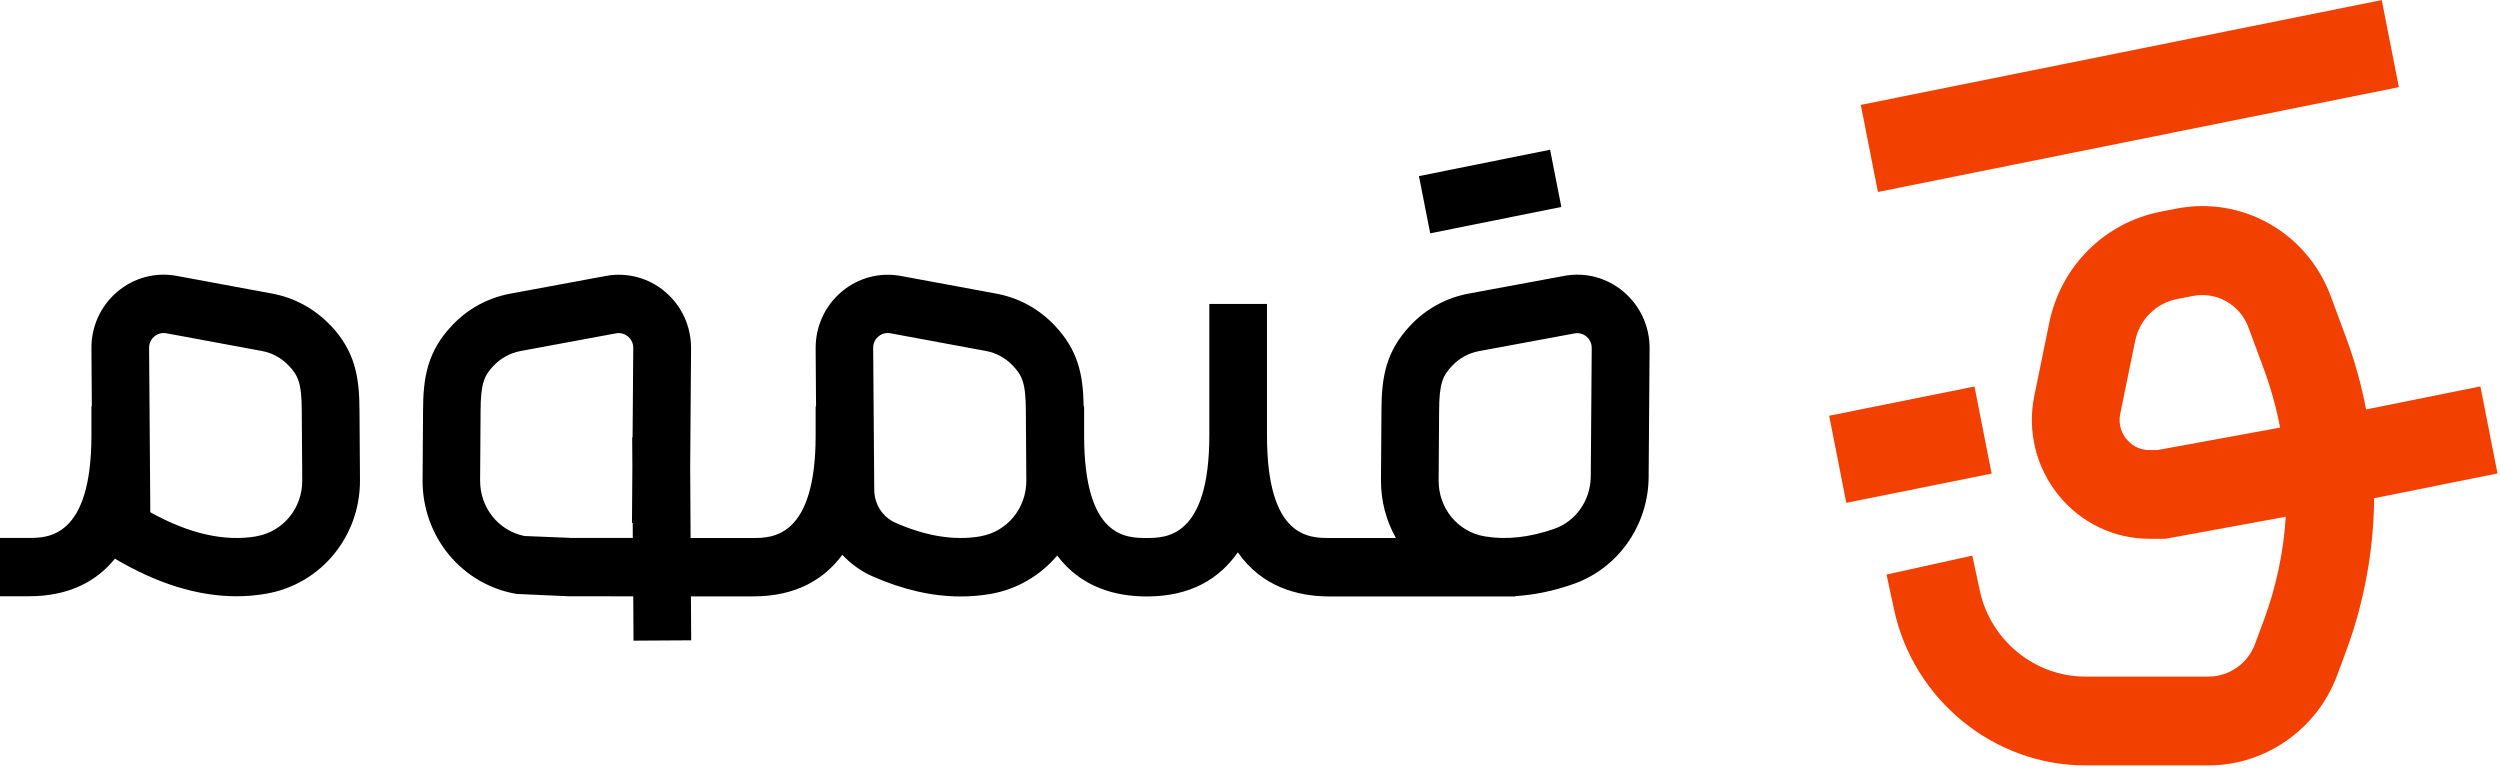<svg width="342" height="105" viewBox="0 0 342 105" fill="none" xmlns="http://www.w3.org/2000/svg">
<g clip-path="url(#clip0_26_368)">
<path d="M270.109 52.872L250.231 56.872L252.574 68.786L272.452 64.786L270.109 52.872Z" fill="#F24000"/>
<path d="M325.823 0.008L254.557 14.348L256.9 26.262L328.166 11.922L325.823 0.008Z" fill="#F24000"/>
<path d="M339.313 52.861L323.683 56.01C323.046 52.683 322.131 49.385 320.94 46.17L318.852 40.526C315.619 31.808 306.723 26.771 297.689 28.547L295.536 28.967C287.888 30.472 281.92 36.433 280.341 44.152L278.299 54.123C277.311 58.935 278.502 63.887 281.578 67.709C284.645 71.522 289.199 73.708 294.058 73.708H296.22L312.69 70.69C312.395 75.493 311.397 80.259 309.698 84.838L308.478 88.118C307.49 90.771 304.949 92.556 302.141 92.556H285.255C278.373 92.556 272.313 87.622 270.844 80.82L269.81 76.007L258.078 78.596L259.113 83.408C261.773 95.743 272.766 104.704 285.255 104.704H302.141C309.928 104.704 316.995 99.751 319.72 92.379L320.94 89.099C323.443 82.343 324.718 75.26 324.782 68.158L341.659 64.766L339.313 52.852V52.861ZM295.13 61.57H294.049C292.359 61.57 291.343 60.617 290.881 60.047C290.419 59.477 289.707 58.271 290.049 56.599L292.091 46.628C292.691 43.722 294.936 41.47 297.818 40.909L299.97 40.489C300.405 40.405 300.848 40.358 301.273 40.358C304.044 40.358 306.584 42.087 307.591 44.797L309.679 50.441C310.658 53.076 311.397 55.767 311.915 58.496L295.121 61.57H295.13Z" fill="#F24000"/>
<path d="M222.117 39.92C219.853 37.995 216.888 37.2 213.978 37.742L200.916 40.163C197.85 40.733 195.088 42.237 192.935 44.526C189.628 48.04 188.982 51.497 188.982 56.263L188.917 65.663C188.898 68.542 189.637 71.251 190.958 73.597H181.887C179.107 73.597 173.324 73.597 173.324 59.58V41.574H165.435V59.58C165.435 73.597 159.431 73.597 156.872 73.597C154.091 73.597 148.309 73.597 148.309 59.58V55.59H148.244C148.179 51.161 147.44 47.872 144.29 44.536C142.138 42.256 139.376 40.742 136.309 40.172L123.247 37.752C120.337 37.21 117.372 38.004 115.109 39.929C112.846 41.854 111.562 44.666 111.58 47.657L111.636 55.59H111.58V59.58C111.58 73.597 105.576 73.597 103.017 73.597C100.458 73.597 97.391 73.597 94.472 73.597L94.417 63.823L94.537 47.657C94.555 44.666 93.271 41.854 91.008 39.929C88.745 38.004 85.78 37.21 82.87 37.752L69.808 40.172C66.741 40.742 63.979 42.246 61.827 44.536C58.52 48.049 57.873 51.507 57.873 56.272L57.808 65.673C57.762 73.41 63.166 79.96 70.658 81.25L77.743 81.568H77.891C77.891 81.568 81.604 81.568 86.629 81.577L86.666 87.642L94.555 87.595L94.518 81.587C97.419 81.587 100.357 81.587 103.017 81.587C108.929 81.587 112.763 79.232 115.229 75.896C116.374 77.12 117.76 78.129 119.33 78.83C123.487 80.671 127.543 81.596 131.441 81.596C132.799 81.596 134.138 81.484 135.459 81.259C139.154 80.624 142.341 78.708 144.623 75.999C147.911 80.372 152.623 81.596 156.881 81.596C162.996 81.596 166.876 79.082 169.333 75.559C172.631 80.278 177.508 81.596 181.906 81.596H205.775H205.794C205.803 81.596 205.822 81.596 205.831 81.596H207.3V81.549C209.895 81.39 212.574 80.839 215.29 79.876C221.368 77.727 225.488 71.859 225.534 65.262L225.664 47.666C225.682 44.676 224.398 41.863 222.135 39.938L222.117 39.92ZM77.965 73.578L71.739 73.326C68.191 72.606 65.651 69.439 65.679 65.71L65.743 56.291C65.743 52.338 66.288 51.348 67.517 50.04C68.515 48.984 69.79 48.283 71.212 48.021L84.274 45.601C85.078 45.452 85.65 45.816 85.918 46.04C86.186 46.264 86.639 46.778 86.629 47.601L86.537 59.842H86.482L86.509 63.804L86.454 71.541H86.556L86.565 73.588C81.992 73.588 78.51 73.588 77.965 73.588V73.578ZM134.12 73.373C130.573 73.98 126.656 73.354 122.48 71.504C120.744 70.738 119.617 68.981 119.598 67.037L119.451 47.591C119.451 46.769 119.894 46.264 120.162 46.031C120.43 45.807 121.002 45.442 121.806 45.592L134.868 48.012C136.291 48.273 137.565 48.974 138.563 50.03C139.801 51.339 140.337 52.329 140.337 56.31L140.401 65.71C140.429 69.513 137.787 72.737 134.12 73.363V73.373ZM217.618 65.187C217.59 68.42 215.604 71.289 212.667 72.326C209.258 73.532 206.034 73.877 203.087 73.373C199.42 72.747 196.778 69.523 196.806 65.72L196.87 56.3C196.87 52.348 197.415 51.357 198.644 50.049C199.642 48.993 200.916 48.292 202.339 48.031L215.401 45.61C215.53 45.582 215.66 45.573 215.77 45.573C216.38 45.573 216.814 45.853 217.036 46.05C217.304 46.274 217.756 46.788 217.747 47.61L217.618 65.206V65.187Z" fill="black"/>
<path d="M45.217 44.526C43.065 42.246 40.303 40.733 37.236 40.163L24.174 37.742C21.264 37.2 18.299 37.995 16.036 39.92C13.773 41.844 12.489 44.657 12.507 47.647L12.563 55.581H12.507V59.571C12.507 73.588 6.503 73.588 3.944 73.588H-0V81.568H3.944C9.523 81.568 13.246 79.475 15.722 76.428C21.468 79.83 27.047 81.568 32.349 81.568C33.717 81.568 35.065 81.456 36.395 81.222C43.896 79.933 49.3 73.382 49.245 65.645L49.18 56.272C49.18 51.479 48.534 48.021 45.227 44.508L45.217 44.526ZM35.065 73.373C30.696 74.12 25.828 73.008 20.562 70.074L20.396 47.591C20.396 46.769 20.839 46.264 21.107 46.031C21.375 45.807 21.948 45.442 22.752 45.592L35.813 48.012C37.236 48.273 38.511 48.974 39.508 50.03C40.746 51.339 41.282 52.329 41.282 56.31L41.347 65.71C41.374 69.513 38.733 72.737 35.065 73.363V73.373Z" fill="black"/>
<path d="M212.052 20.482L194.113 24.091L195.652 31.918L213.591 28.309L212.052 20.482Z" fill="black"/>
</g>
<defs>
<clipPath id="clip0_26_368">
<rect width="341.66" height="104.723" fill="white"/>
</clipPath>
</defs>
</svg>
